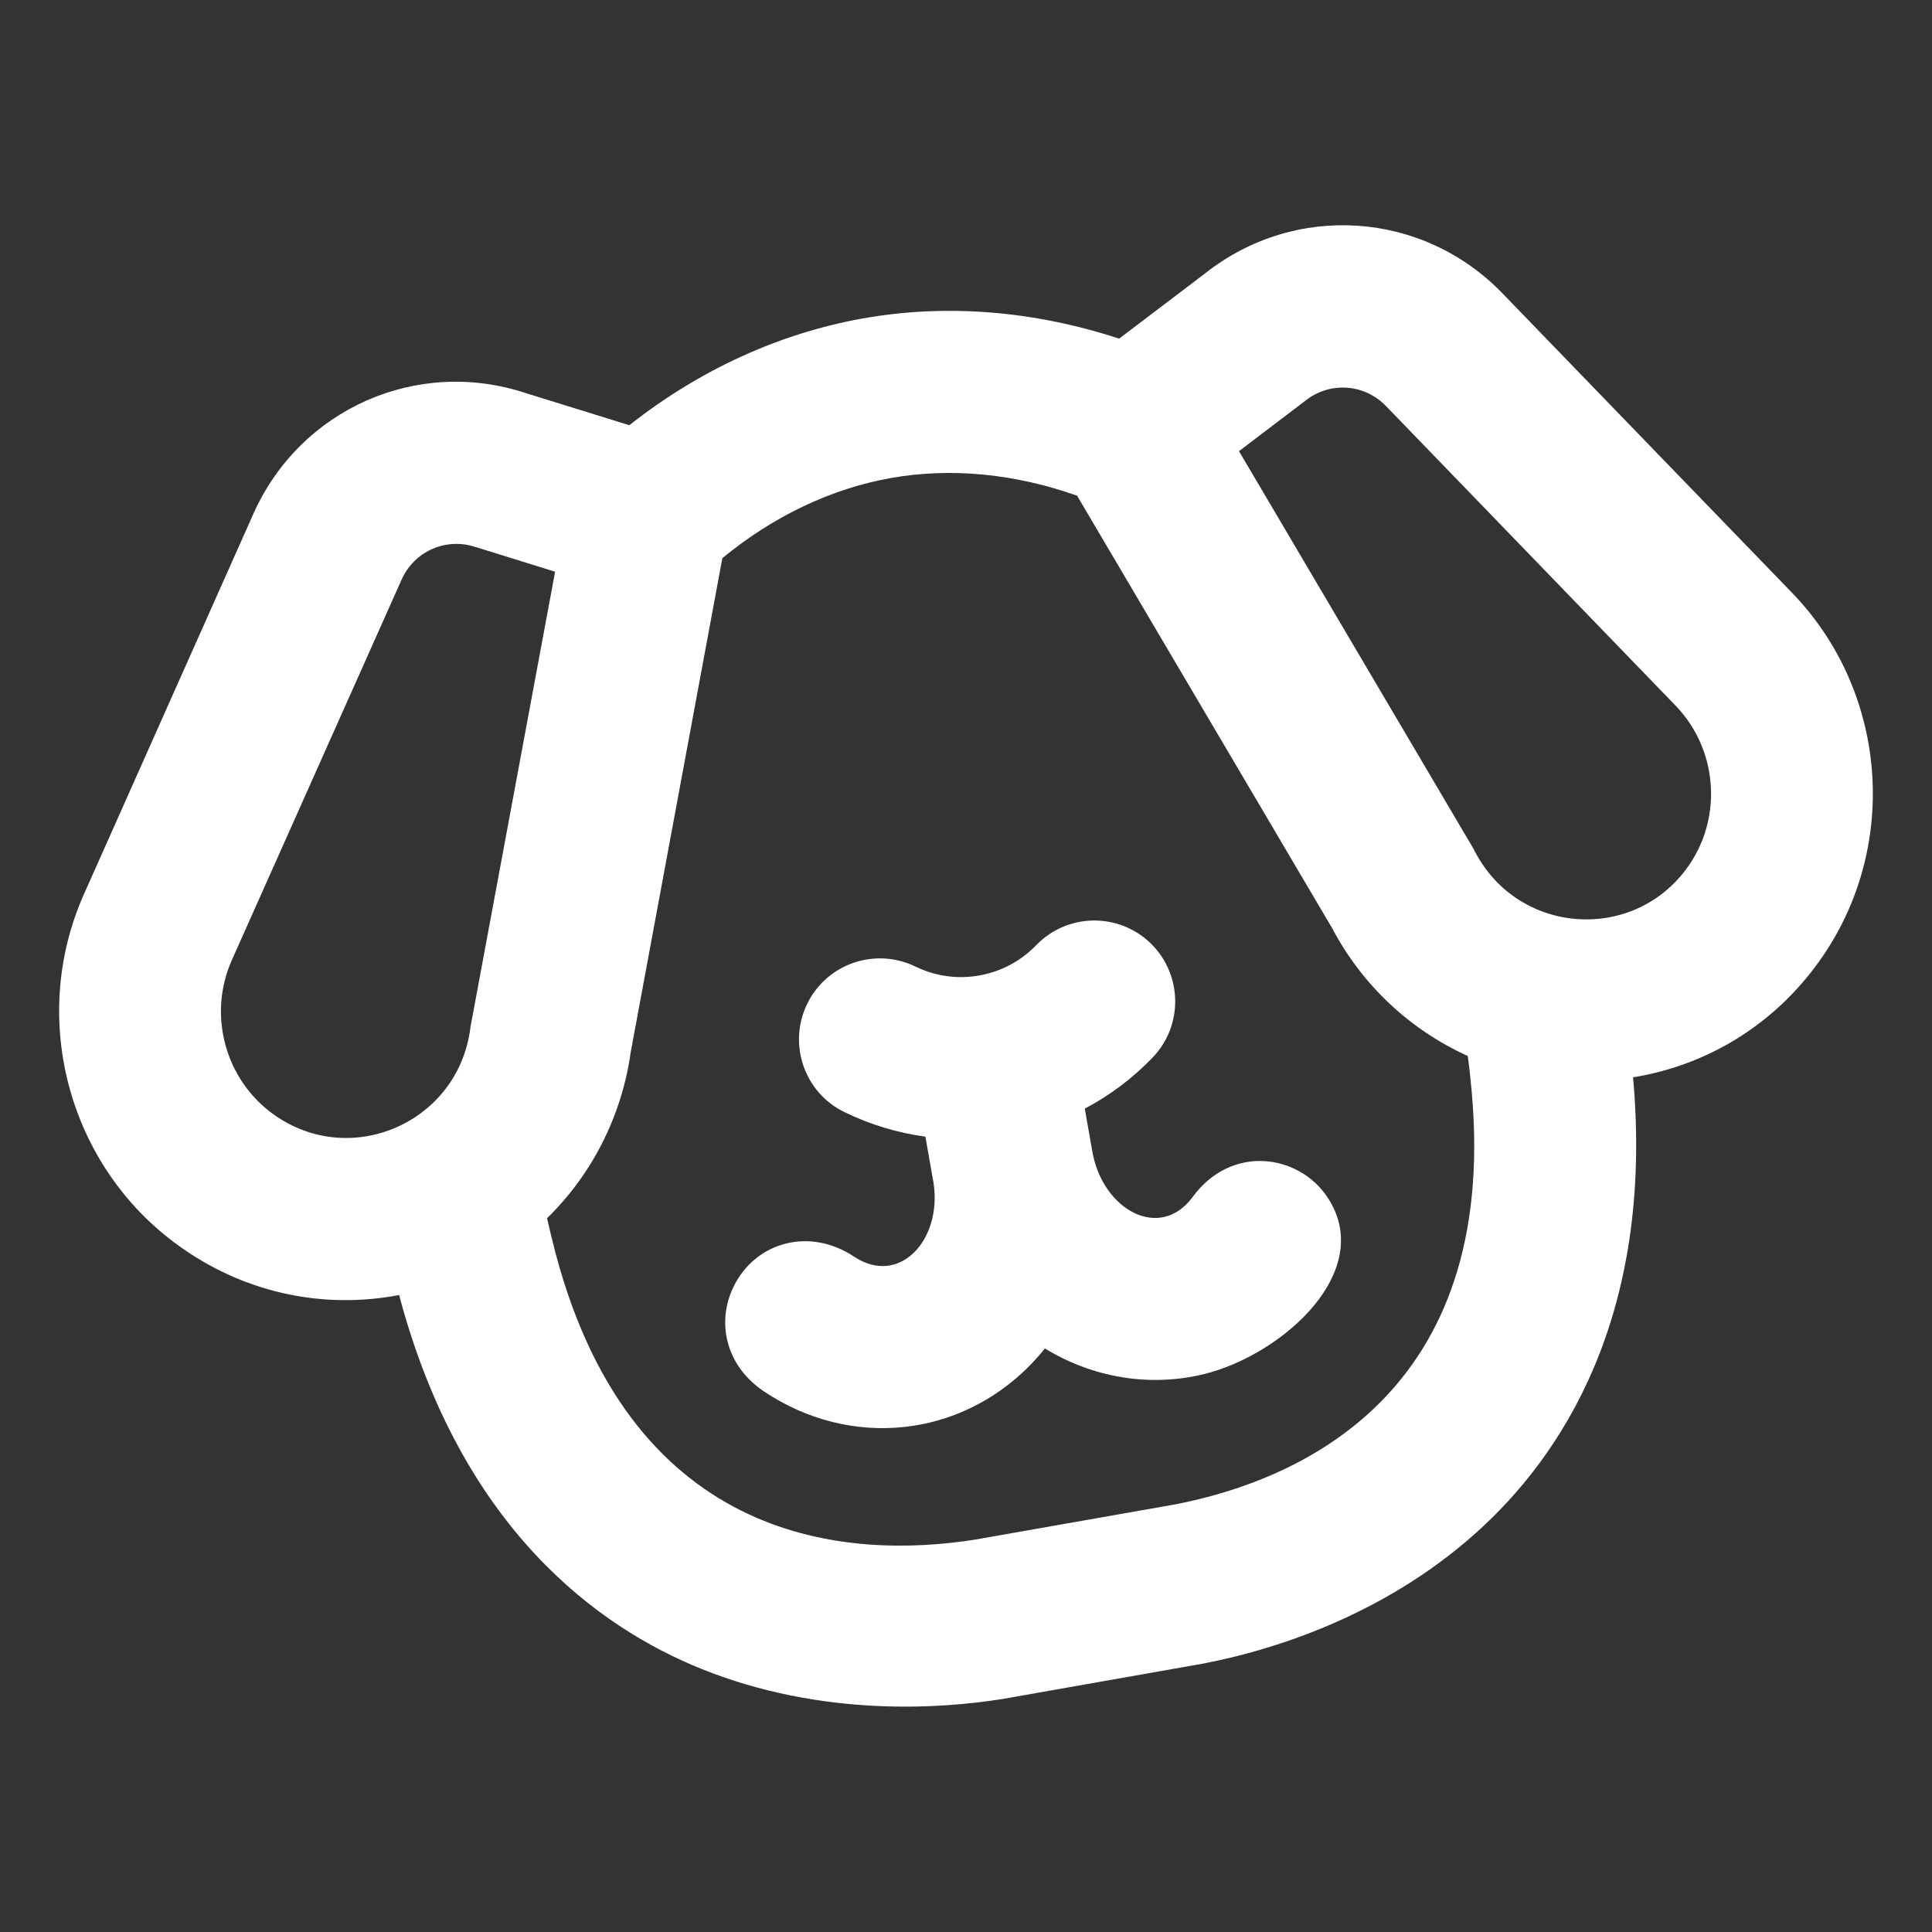 <?xml version="1.0" encoding="utf-8"?>
<!-- Generator: Adobe Illustrator 28.1.0, SVG Export Plug-In . SVG Version: 6.00 Build 0)  -->
<svg version="1.1" id="Layer_1" xmlns="http://www.w3.org/2000/svg" xmlns:xlink="http://www.w3.org/1999/xlink" x="0px" y="0px"
	 viewBox="0 0 1080 1080" style="enable-background:new 0 0 1080 1080;" xml:space="preserve">
<rect x="0" y="0" width="1080" height="1080" fill="#333333" stroke="none"/>
<style type="text/css">
	.st0{fill:#FFFFFF;}
</style>
<g>
	<path class="st0" d="M742,669.2c-16-24-53.5-29.7-75.3-0.1c-18.3,24.9-50.4,7.3-56.1-25.5l-4.2-23.9c13.8-7.2,26.5-16.7,37.8-28.4
		c17.4-18,16.9-46.6-1-64c-18-17.4-46.6-16.9-64,1.1c0,0,0,0,0,0l0,0c-8.4,8.7-19.2,14.6-31.8,16.9c-12.6,2.2-24.8,0.3-35.7-5l0,0
		c0,0,0,0,0,0c-22.5-10.9-49.6-1.6-60.5,20.9c-10.9,22.5-1.6,49.6,20.9,60.5c14.6,7.1,29.8,11.6,45.2,13.7
		c4.4,24.9,4.3,24.3,4.6,26.1c4.7,31.9-19.3,57.7-44.4,41c-25.1-16.7-55.2-8.2-67.4,16.7c-9.4,19.1-5.2,43.8,17.1,58.7
		c24.1,16.1,51.5,22.6,78.1,19.8c31.9-3.4,59.6-19.9,78.8-43.9c26.7,16.3,58.5,21.8,89.1,14.3C717.4,757.1,769.4,710.2,742,669.2
		L742,669.2z"/>
	<path class="st0" d="M221.1,724.3c0.7-0.1,1.3-0.3,2-0.4c34.7,130.5,111.2,185.8,169.2,209.1c67.2,27,133.4,22.2,167,16.9
		c0.3,0,0.5-0.1,0.8-0.1l113.4-20c0.3,0,0.6-0.1,0.8-0.2c33.3-6.5,97.3-24.6,151.1-73c46.6-41.8,99.5-119.9,87.5-254.4
		c0.7-0.1,1.4-0.2,2-0.3c42.7-7.5,79.8-31.6,104.4-67.9c42.6-62.8,35.3-148-17.5-202.6L839.9,164c-44.6-46.2-116-50.9-166.2-11.2
		l-48.1,36.5C578,173.7,529,169.7,482.4,178s-91.3,28.7-130.6,59.7l-57.7-17.9c-60.8-20.2-126.2,8.7-152.4,67.3L46.9,499.9
		c-30.9,69.4-8.7,152,52.9,196.4C135.2,721.9,178.3,731.9,221.1,724.3L221.1,724.3z M728.8,224.7c0.3-0.2,0.6-0.5,0.9-0.7
		c13.6-10.8,32.9-9.6,45.1,3l161.9,167.5c23.1,23.9,26.4,61.3,7.7,88.8c0,0,0,0,0,0c-29.9,44-95.5,39.8-119.9-7.3
		c-0.4-0.7-0.8-1.5-1.2-2.2L692.6,252.2L728.8,224.7z M403.8,312c28.6-23.5,61-38.9,94.3-44.8c33.4-5.9,69-2.5,104,9.9l142.6,241.8
		c16.9,32,43.7,56.9,75.8,71.4c0.9,6.7,1.6,13.4,2.2,20.1c15.2,169.2-96.9,217.1-165.4,230.5l-112.5,19.8
		c-68.9,10.8-190.6,4.2-234.2-160c-1.7-6.5-3.3-13.1-4.8-19.7c25.2-24.6,41.8-57.2,46.8-93L403.8,312z M129.6,536.7L224.5,324
		c7.1-15.9,24.9-23.7,41.3-18.2c0.4,0.1,0.7,0.2,1.1,0.3l43.4,13.5l-47,252.9c-0.2,0.8-0.3,1.6-0.4,2.4
		c-6.8,52.5-66.9,79.1-110.2,47.9C125.8,603.4,116,567.2,129.6,536.7L129.6,536.7z"/>
</g>
</svg>
